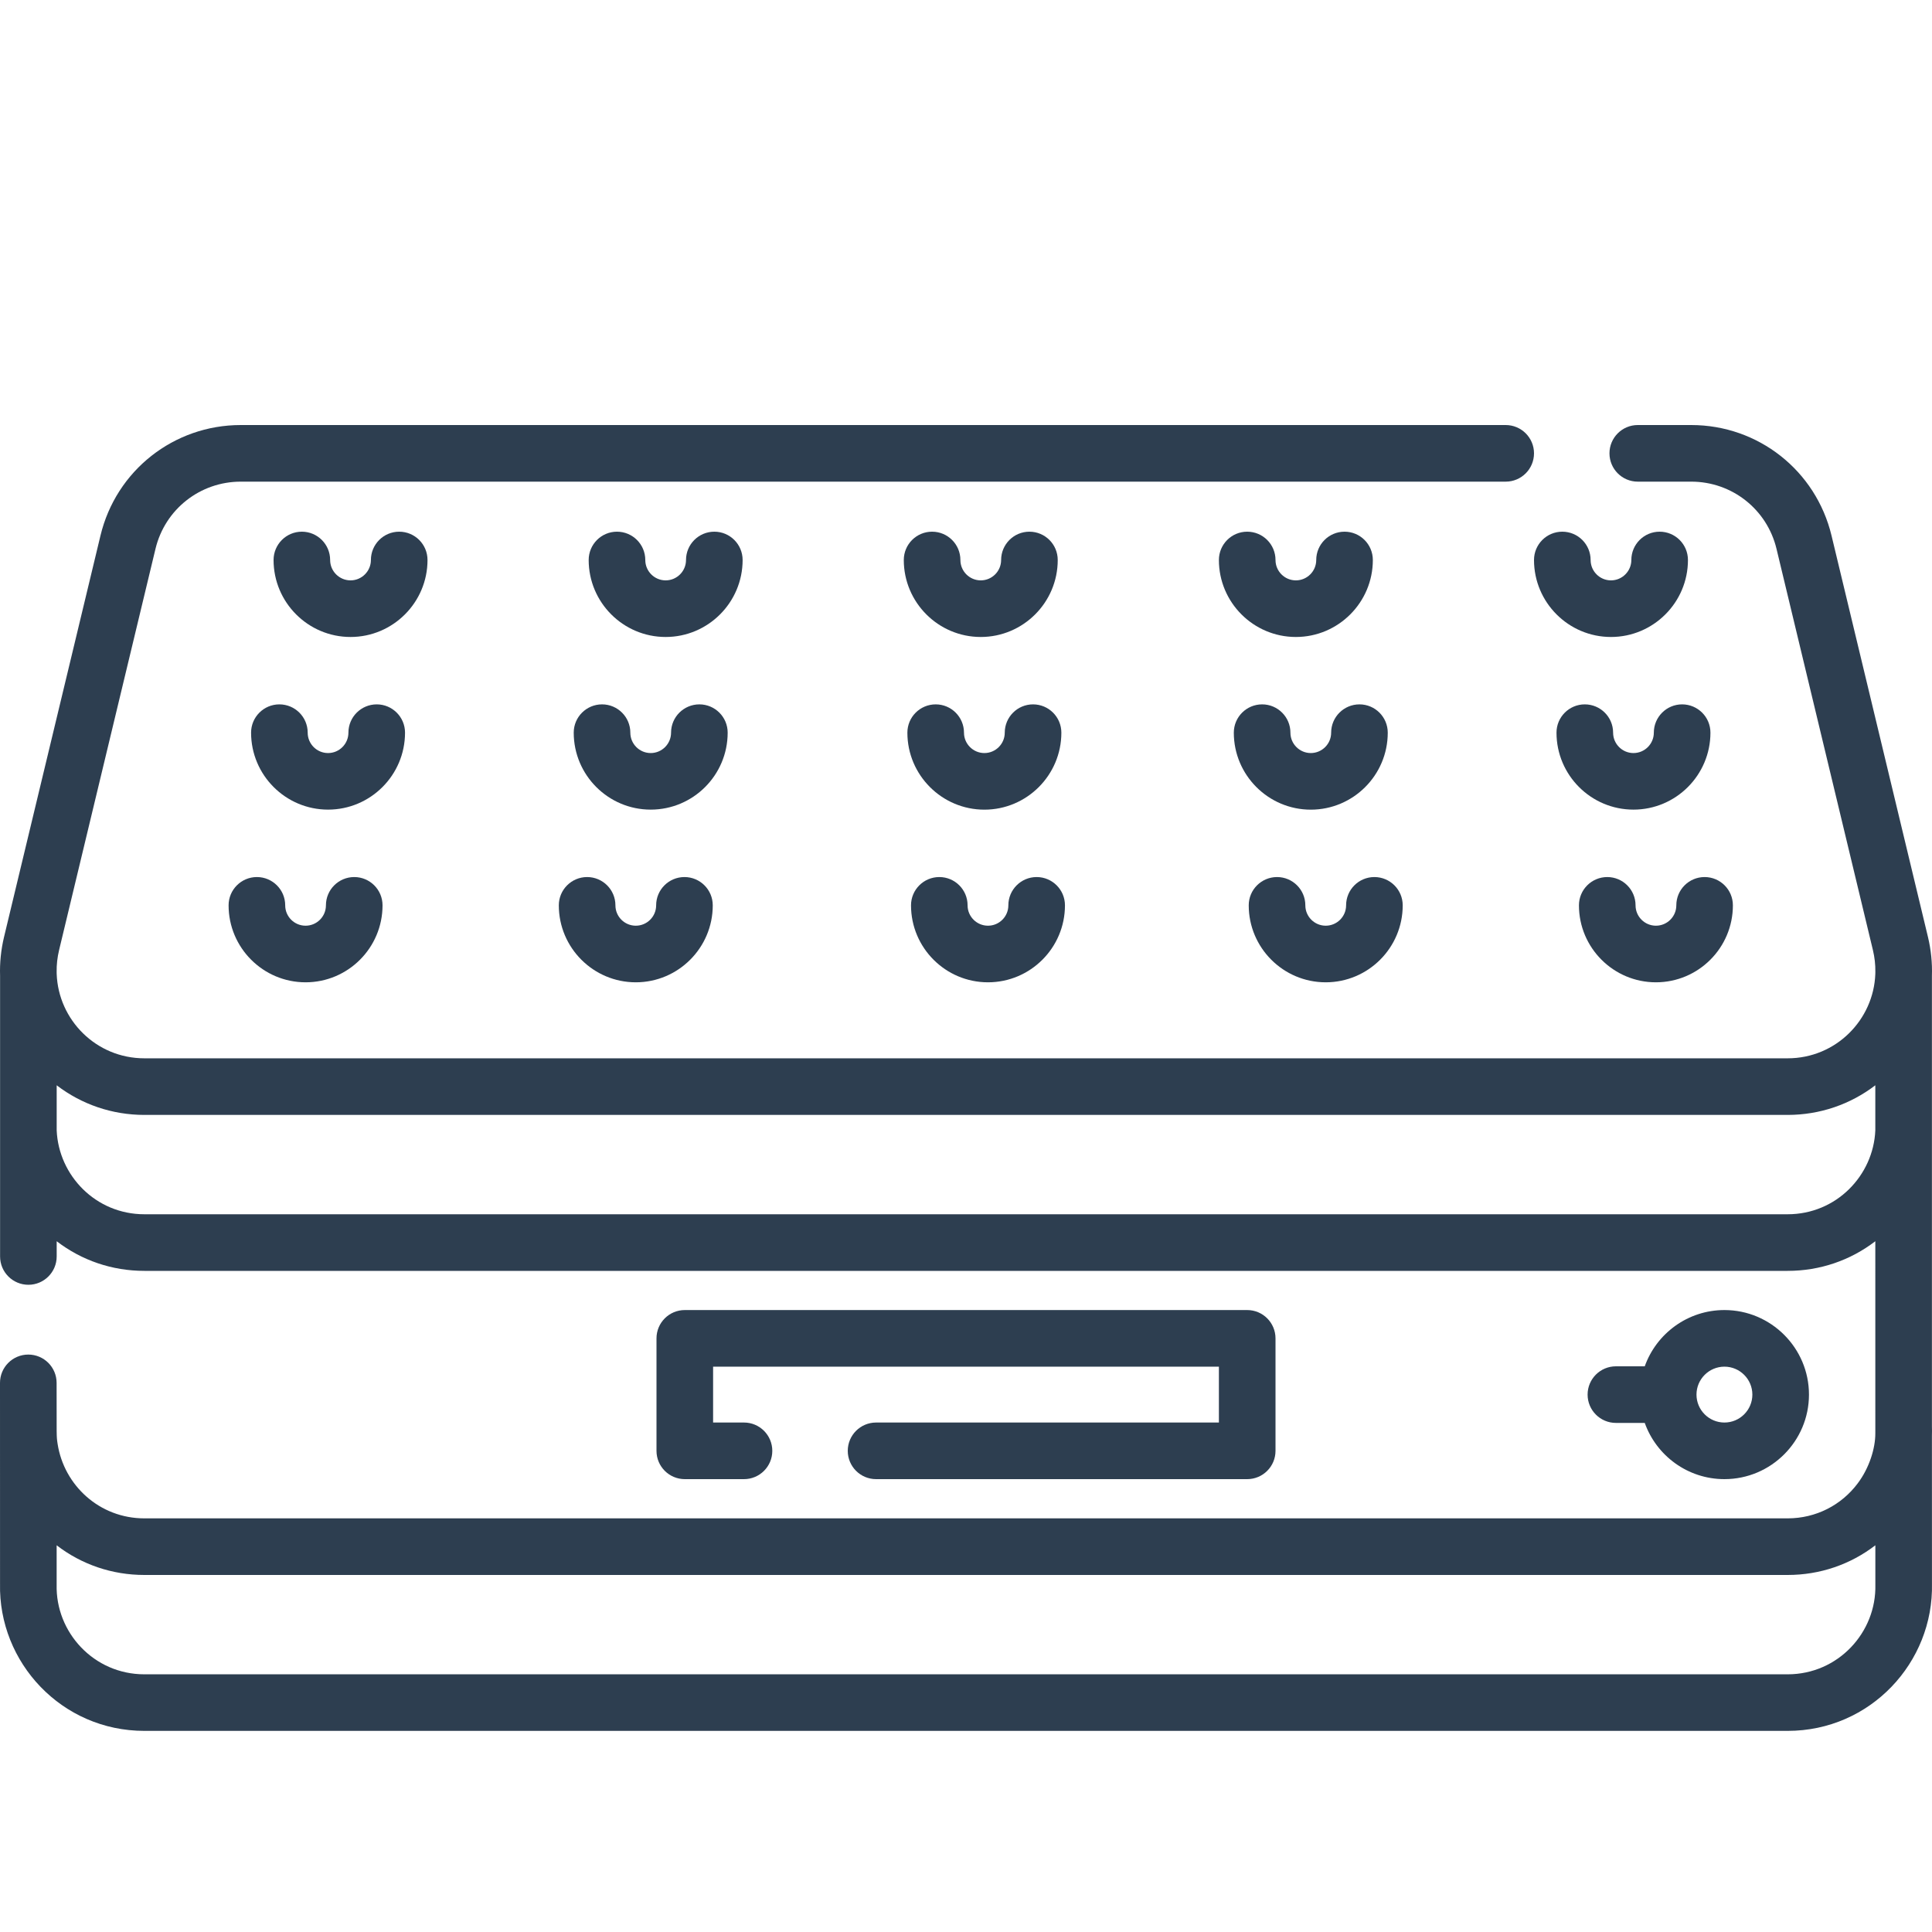 <svg width="50" height="50" viewBox="0 0 50 50" fill="none" xmlns="http://www.w3.org/2000/svg">
<path d="M49.998 36.916C49.998 34.955 49.998 41.86 49.998 25.252C50.009 24.918 49.975 24.581 49.895 24.247L47.4 13.862C46.995 12.177 45.502 11 43.769 11H42.385C41.981 11 41.653 11.328 41.653 11.732C41.653 12.137 41.981 12.465 42.385 12.465H43.769C44.822 12.465 45.73 13.18 45.976 14.204L48.471 24.589C48.516 24.777 48.537 24.967 48.534 25.155C48.533 25.178 48.533 25.192 48.533 25.207C48.49 26.389 47.517 27.389 46.264 27.389H3.736C2.485 27.389 1.511 26.392 1.467 25.207C1.467 25.191 1.467 25.177 1.466 25.155C1.463 24.967 1.484 24.777 1.529 24.589L4.024 14.204C4.27 13.18 5.178 12.465 6.231 12.465H38.967C39.372 12.465 39.7 12.137 39.7 11.732C39.7 11.328 39.372 11 38.967 11H6.231C4.498 11 3.004 12.177 2.6 13.862L0.105 24.247C0.025 24.581 -0.009 24.919 0.002 25.253V32.517C0.002 32.922 0.33 33.25 0.735 33.25C1.139 33.25 1.467 32.922 1.467 32.517V32.123C2.114 32.62 2.902 32.89 3.736 32.89H46.264C47.098 32.89 47.886 32.62 48.533 32.123C48.533 37.542 48.534 36.98 48.533 37.104C48.533 37.474 48.384 37.984 48.074 38.394C47.658 38.948 47.002 39.295 46.264 39.295H3.736C2.572 39.295 1.657 38.438 1.491 37.369C1.458 37.153 1.467 37.205 1.465 35.787C1.464 35.385 1.139 35.056 0.731 35.056C0.327 35.057 -0.001 35.385 1.39551e-06 35.79C0.002 37 0.001 39.768 0.001 40.984C-0.045 43.025 1.597 44.795 3.736 44.795H46.264C48.407 44.795 50.045 43.021 49.999 40.984L49.998 37.15C50 37.084 50.001 36.98 49.998 36.916ZM46.264 31.425H3.736C2.475 31.425 1.517 30.419 1.467 29.254C1.467 26.739 1.467 29.254 1.467 28.087C2.111 28.581 2.902 28.854 3.736 28.854H46.264C47.098 28.854 47.889 28.581 48.533 28.087V29.255C48.483 30.42 47.525 31.425 46.264 31.425ZM46.264 43.331H3.736C2.427 43.331 1.435 42.243 1.466 41.011C1.466 40.995 1.466 40.786 1.466 39.992C2.113 40.49 2.902 40.76 3.736 40.76H46.264C47.098 40.76 47.887 40.49 48.534 39.992C48.534 40.942 48.534 40.992 48.534 41.011C48.565 42.243 47.573 43.331 46.264 43.331Z" fill="#2D3E50"/>
<path d="M42.566 36.825C42.868 37.672 43.678 38.28 44.628 38.28C45.834 38.28 46.816 37.299 46.816 36.092C46.816 34.886 45.834 33.904 44.628 33.904C43.678 33.904 42.868 34.513 42.566 35.36H41.82C41.415 35.36 41.087 35.688 41.087 36.092C41.087 36.497 41.415 36.825 41.82 36.825H42.566ZM44.628 35.369C45.027 35.369 45.351 35.694 45.351 36.092C45.351 36.491 45.027 36.815 44.628 36.815C44.229 36.815 43.905 36.491 43.905 36.092C43.905 35.694 44.229 35.369 44.628 35.369Z" fill="#2D3E50"/>
<path d="M25.382 16.485C26.48 16.485 27.374 15.591 27.374 14.493C27.374 14.088 27.046 13.76 26.641 13.76C26.237 13.76 25.909 14.088 25.909 14.493C25.909 14.784 25.672 15.02 25.382 15.02C25.091 15.02 24.855 14.783 24.855 14.493C24.855 14.088 24.527 13.76 24.122 13.76C23.718 13.76 23.39 14.088 23.39 14.493C23.39 15.591 24.283 16.485 25.382 16.485Z" fill="#2D3E50"/>
<path d="M25.476 20.954C26.574 20.954 27.468 20.06 27.468 18.962C27.468 18.557 27.14 18.229 26.735 18.229C26.331 18.229 26.003 18.557 26.003 18.962C26.003 19.252 25.766 19.489 25.476 19.489C25.185 19.489 24.948 19.252 24.948 18.962C24.948 18.557 24.62 18.229 24.216 18.229C23.811 18.229 23.483 18.557 23.483 18.962C23.483 20.06 24.377 20.954 25.476 20.954Z" fill="#2D3E50"/>
<path d="M25.569 25.422C26.667 25.422 27.561 24.529 27.561 23.43C27.561 23.026 27.233 22.698 26.828 22.698C26.424 22.698 26.096 23.026 26.096 23.43C26.096 23.721 25.86 23.957 25.569 23.957C25.278 23.957 25.041 23.721 25.041 23.43C25.041 23.026 24.714 22.698 24.309 22.698C23.905 22.698 23.577 23.026 23.577 23.43C23.577 24.529 24.47 25.422 25.569 25.422Z" fill="#2D3E50"/>
<path d="M35.529 14.493C35.529 14.088 35.201 13.76 34.797 13.76C34.392 13.76 34.064 14.088 34.064 14.493C34.064 14.783 33.828 15.02 33.537 15.02C33.246 15.02 33.01 14.783 33.01 14.493C33.01 14.088 32.682 13.76 32.277 13.76C31.873 13.76 31.545 14.088 31.545 14.493C31.545 15.591 32.439 16.485 33.537 16.485C34.635 16.485 35.529 15.591 35.529 14.493Z" fill="#2D3E50"/>
<path d="M33.923 20.954C35.022 20.954 35.915 20.06 35.915 18.962C35.915 18.557 35.587 18.229 35.183 18.229C34.778 18.229 34.45 18.557 34.45 18.962C34.45 19.252 34.214 19.489 33.923 19.489C33.633 19.489 33.396 19.252 33.396 18.962C33.396 18.557 33.068 18.229 32.664 18.229C32.259 18.229 31.931 18.557 31.931 18.962C31.931 20.06 32.825 20.954 33.923 20.954Z" fill="#2D3E50"/>
<path d="M34.309 25.422C35.408 25.422 36.302 24.529 36.302 23.43C36.302 23.026 35.974 22.698 35.569 22.698C35.164 22.698 34.837 23.026 34.837 23.43C34.837 23.721 34.6 23.957 34.309 23.957C34.019 23.957 33.782 23.721 33.782 23.43C33.782 23.026 33.454 22.698 33.05 22.698C32.645 22.698 32.317 23.026 32.317 23.43C32.317 24.529 33.211 25.422 34.309 25.422Z" fill="#2D3E50"/>
<path d="M42.951 13.76C42.547 13.76 42.219 14.088 42.219 14.493C42.219 14.783 41.982 15.02 41.692 15.02C41.401 15.02 41.165 14.783 41.165 14.493C41.165 14.088 40.837 13.76 40.432 13.76C40.028 13.76 39.7 14.088 39.7 14.493C39.7 15.591 40.593 16.485 41.692 16.485C42.79 16.485 43.684 15.591 43.684 14.493C43.684 14.088 43.356 13.76 42.951 13.76Z" fill="#2D3E50"/>
<path d="M43.533 18.229C43.129 18.229 42.801 18.557 42.801 18.961C42.801 19.252 42.565 19.489 42.274 19.489C41.983 19.489 41.747 19.252 41.747 18.961C41.747 18.557 41.419 18.229 41.014 18.229C40.61 18.229 40.282 18.557 40.282 18.961C40.282 20.06 41.175 20.953 42.274 20.953C43.372 20.953 44.266 20.06 44.266 18.961C44.266 18.557 43.938 18.229 43.533 18.229Z" fill="#2D3E50"/>
<path d="M43.383 23.43C43.383 23.721 43.146 23.957 42.855 23.957C42.565 23.957 42.328 23.721 42.328 23.43C42.328 23.026 42 22.698 41.596 22.698C41.191 22.698 40.863 23.026 40.863 23.43C40.863 24.529 41.757 25.422 42.855 25.422C43.954 25.422 44.847 24.529 44.847 23.43C44.847 23.026 44.52 22.698 44.115 22.698C43.71 22.698 43.383 23.026 43.383 23.43Z" fill="#2D3E50"/>
<path d="M18.487 13.76C18.082 13.76 17.754 14.088 17.754 14.493C17.754 14.783 17.518 15.02 17.227 15.02C16.936 15.02 16.7 14.783 16.7 14.493C16.7 14.088 16.372 13.76 15.967 13.76C15.563 13.76 15.235 14.088 15.235 14.493C15.235 15.591 16.128 16.485 17.227 16.485C18.325 16.485 19.219 15.591 19.219 14.493C19.219 14.088 18.891 13.76 18.487 13.76Z" fill="#2D3E50"/>
<path d="M18.1 18.229C17.695 18.229 17.367 18.557 17.367 18.961C17.367 19.252 17.131 19.489 16.84 19.489C16.549 19.489 16.313 19.252 16.313 18.961C16.313 18.557 15.985 18.229 15.581 18.229C15.176 18.229 14.848 18.557 14.848 18.961C14.848 20.06 15.742 20.953 16.84 20.953C17.939 20.953 18.832 20.06 18.832 18.961C18.832 18.557 18.504 18.229 18.1 18.229Z" fill="#2D3E50"/>
<path d="M17.714 22.698C17.309 22.698 16.981 23.026 16.981 23.43C16.981 23.721 16.745 23.957 16.454 23.957C16.163 23.957 15.927 23.721 15.927 23.43C15.927 23.026 15.599 22.698 15.194 22.698C14.79 22.698 14.462 23.026 14.462 23.43C14.462 24.529 15.356 25.422 16.454 25.422C17.552 25.422 18.446 24.529 18.446 23.43C18.446 23.026 18.118 22.698 17.714 22.698Z" fill="#2D3E50"/>
<path d="M10.331 13.76C9.927 13.76 9.599 14.088 9.599 14.493C9.599 14.783 9.362 15.02 9.072 15.02C8.781 15.02 8.544 14.783 8.544 14.493C8.544 14.088 8.216 13.76 7.812 13.76C7.408 13.76 7.08 14.088 7.08 14.493C7.08 15.591 7.973 16.485 9.072 16.485C10.17 16.485 11.064 15.591 11.064 14.493C11.064 14.088 10.736 13.76 10.331 13.76Z" fill="#2D3E50"/>
<path d="M9.75 18.229C9.345 18.229 9.017 18.557 9.017 18.961C9.017 19.252 8.781 19.489 8.49 19.489C8.199 19.489 7.963 19.252 7.963 18.961C7.963 18.557 7.635 18.229 7.23 18.229C6.826 18.229 6.498 18.557 6.498 18.961C6.498 20.06 7.392 20.953 8.49 20.953C9.589 20.953 10.482 20.06 10.482 18.961C10.482 18.557 10.154 18.229 9.75 18.229Z" fill="#2D3E50"/>
<path d="M9.168 22.698C8.763 22.698 8.435 23.026 8.435 23.43C8.435 23.721 8.199 23.957 7.908 23.957C7.617 23.957 7.381 23.721 7.381 23.43C7.381 23.026 7.053 22.698 6.648 22.698C6.244 22.698 5.916 23.026 5.916 23.43C5.916 24.529 6.81 25.422 7.908 25.422C9.007 25.422 9.9 24.529 9.9 23.43C9.9 23.026 9.572 22.698 9.168 22.698Z" fill="#2D3E50"/>
<path d="M22.673 36.815C22.268 36.815 21.94 37.143 21.94 37.548C21.94 37.952 22.268 38.28 22.673 38.28H32.277C32.682 38.28 33.01 37.952 33.01 37.548V34.637C33.01 34.232 32.682 33.904 32.277 33.904H17.723C17.318 33.904 16.99 34.232 16.99 34.637V37.548C16.99 37.952 17.318 38.28 17.723 38.28H19.255C19.659 38.28 19.987 37.952 19.987 37.548C19.987 37.143 19.659 36.815 19.255 36.815H18.455V35.369H31.545V36.815H22.673Z" fill="#2D3E50"/>
</svg>
